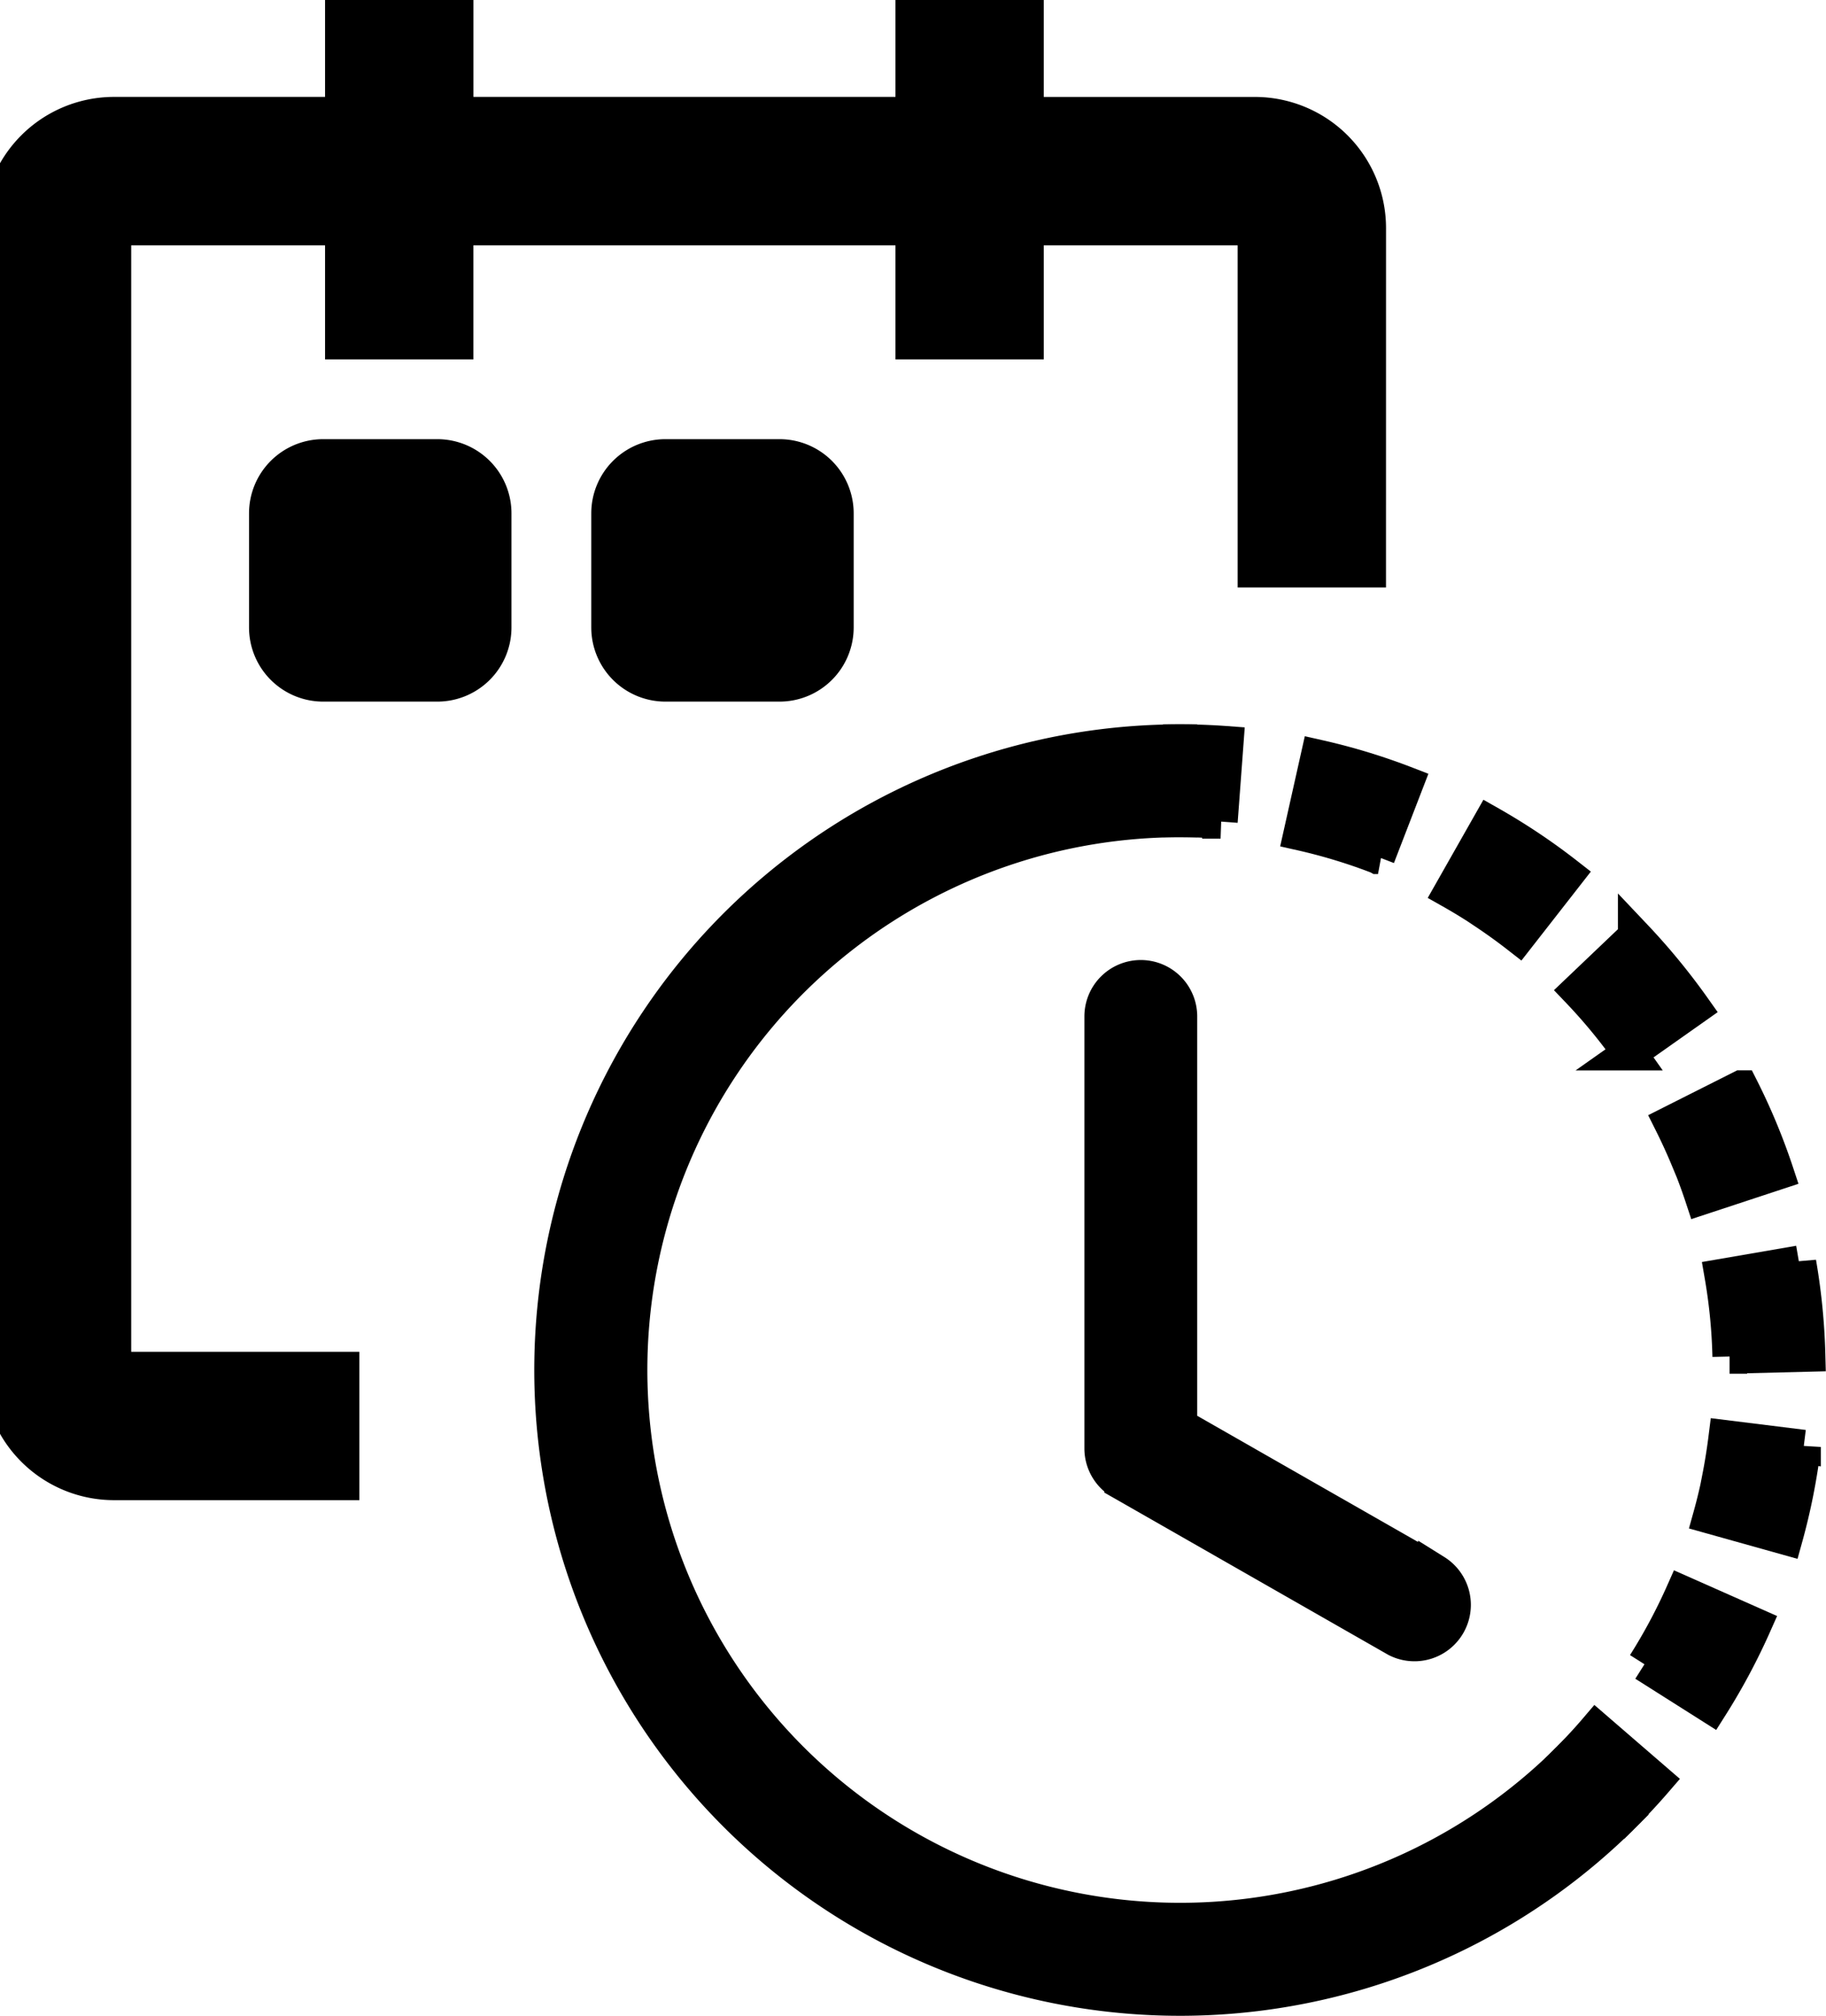 <svg xmlns="http://www.w3.org/2000/svg" width="53.248" height="58.791" viewBox="0 0 53.248 58.791"><g id="Gruppe_571" data-name="Gruppe 571" transform="translate(10395.735 -11378.72)"><g id="Gruppe_569" data-name="Gruppe_569" transform="translate(-71.735 -98.28)"><g id="clock-history" transform="translate(-10307.922 11498.622)"><g id="Gruppe_568" data-name="Gruppe_568" transform="translate(0)"><path id="Pfad_470" data-name="Pfad_470" fill="#000" stroke="#000" d="M25.18,2.334q-.589-.043-1.18-.044V0q.675,0,1.349.05l-.17,2.284Zm4.591,1.031a16.043,16.043,0,0,0-2.256-.685l.5-2.236a18.094,18.094,0,0,1,2.579.783l-.825,2.137Zm3.138,1.626q-.491-.328-1.006-.619L33.033,2.38a18.384,18.384,0,0,1,2.243,1.5L33.866,5.686q-.466-.363-.958-.692Zm4.2,4.1a16.012,16.012,0,0,0-1.5-1.823l1.659-1.581a19.114,19.114,0,0,1,1.711,2.085Zm1.7,3.1q-.226-.545-.49-1.072l2.046-1.031A18.273,18.273,0,0,1,41.4,12.579l-2.176.717q-.185-.561-.41-1.106Zm1.214,5.743a16.015,16.015,0,0,0-.229-2.348l2.256-.389a18.441,18.441,0,0,1,.266,2.68l-2.291.057Zm-.3,3.523c.076-.389.137-.777.186-1.168l2.275.282a18.227,18.227,0,0,1-.527,2.646L39.454,22.6q.158-.567.275-1.148Zm-2.181,5.45a16.182,16.182,0,0,0,1.113-2.08l2.094.928a18.489,18.489,0,0,1-1.271,2.378l-1.936-1.226Zm-2.208,2.76q.419-.419.8-.866l1.736,1.5q-.441.511-.919.99Z" transform="translate(-5.665)"></path><path id="Pfad_471" data-name="Pfad_471" fill="#000" stroke="#000" d="M18.324,2.291A16.036,16.036,0,1,0,29.663,29.666l1.62,1.62A18.329,18.329,0,1,1,18.324,0Z" transform="translate(0.012 0)"></path><path id="Pfad_472" data-name="Pfad_472" fill="#000" stroke="#000" d="M22.145,9a1.145,1.145,0,0,1,1.145,1.145V22.08l7.441,4.252A1.145,1.145,0,0,1,29.6,28.321l-8.018-4.582A1.145,1.145,0,0,1,21,22.745v-12.6A1.145,1.145,0,0,1,22.145,9Z" transform="translate(-4.956 -2.128)"></path></g></g><g id="calendar-settings" transform="translate(-10324 11477)"><path id="Pfad_477" data-name="Pfad_477" fill="#000" stroke="#000" d="M45.918,9.653a3.326,3.326,0,0,0-3.326-3.326H35.938V3H32.612V6.326H19.306V3H15.979V6.326H9.326A3.326,3.326,0,0,0,6,9.653V42.918a3.326,3.326,0,0,0,3.326,3.326h6.653V42.918H9.326V9.653h6.653v3.326h3.326V9.653H32.612v3.326h3.326V9.653h6.653v9.979h3.326Z" transform="translate(-6 -3)"></path></g><path id="Pfad_478" data-name="Pfad_478" fill="#000" stroke="#000" d="M15.653,22.663A1.663,1.663,0,0,0,13.99,21H10.663A1.663,1.663,0,0,0,9,22.663V25.99a1.663,1.663,0,0,0,1.663,1.663H13.99a1.663,1.663,0,0,0,1.663-1.663Zm9.979,0A1.663,1.663,0,0,0,23.969,21H20.643a1.663,1.663,0,0,0-1.663,1.663V25.99a1.663,1.663,0,0,0,1.663,1.663h3.326a1.663,1.663,0,0,0,1.663-1.663Z" transform="translate(-10325.238 11469.306)"></path></g></g></svg>